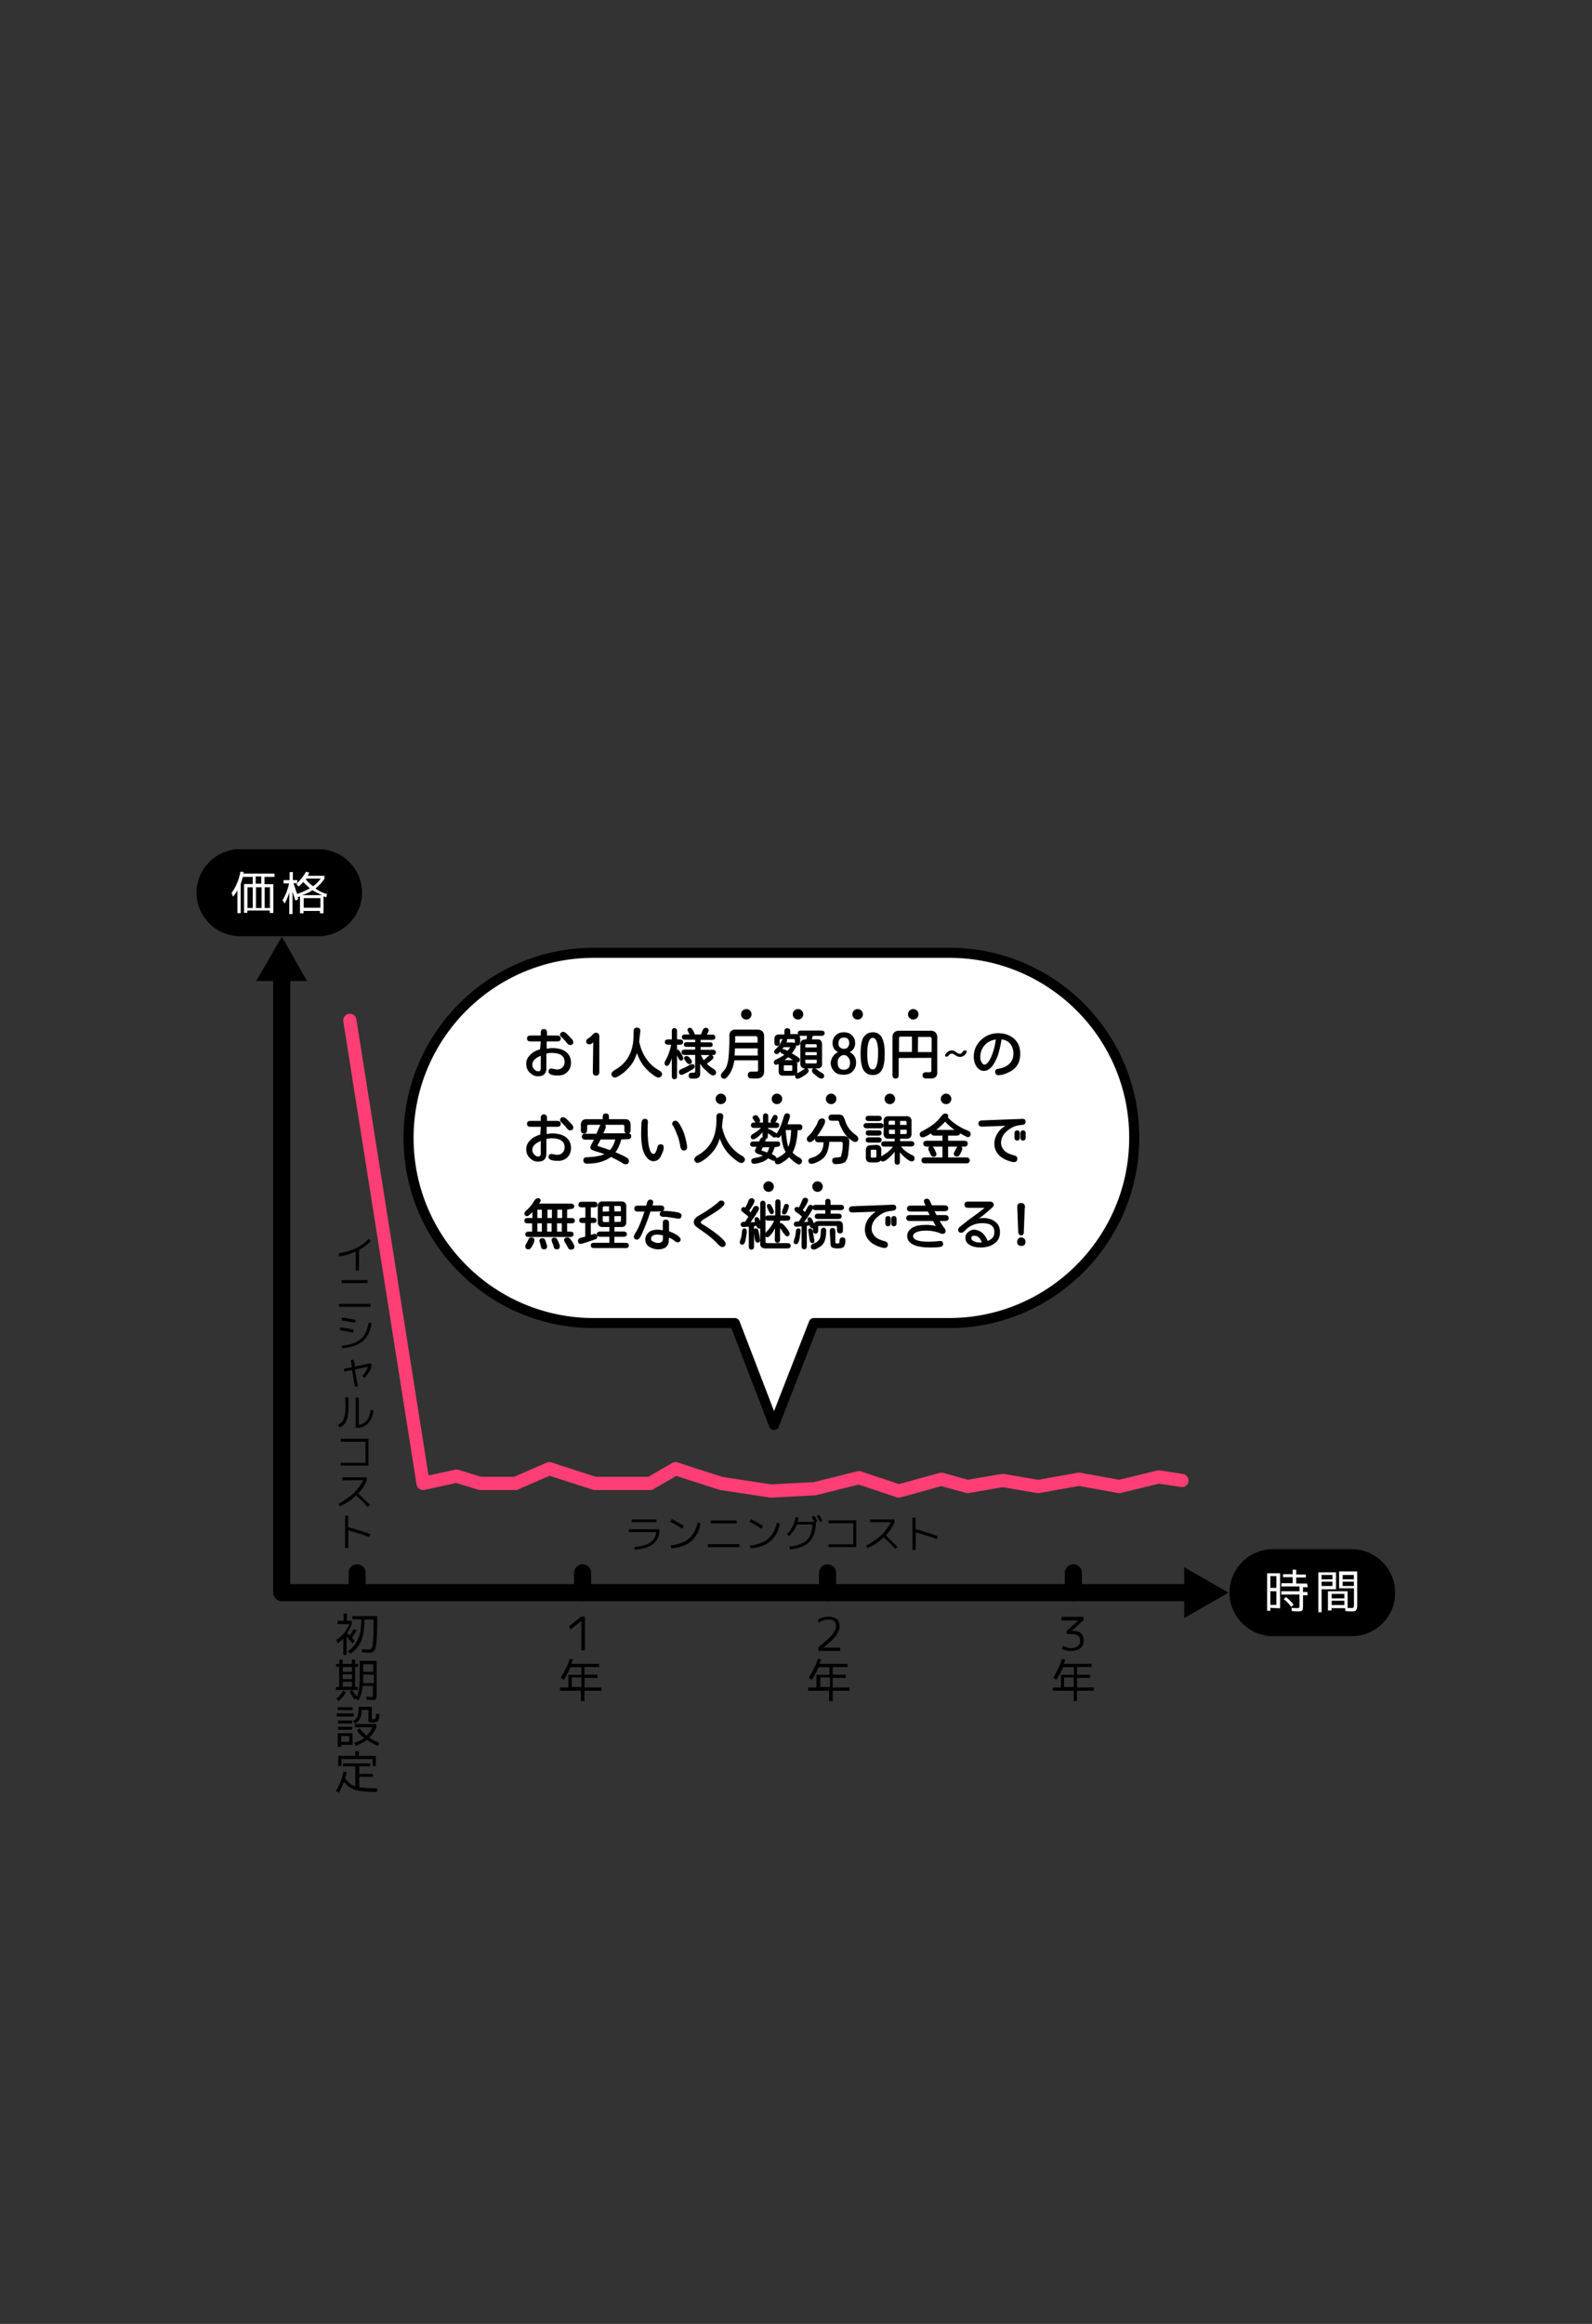<svg xmlns="http://www.w3.org/2000/svg" viewBox="0 0 1028 1500"><rect x="0" y="0" width="1028" height="1500" fill="#333333" stroke="none"/><path d="M872.8 1056.1H822c-15.4 0-28.1-12.7-28.1-28.1 0-15.4 12.7-28.1 28.1-28.1h50.8c15.4 0 28.1 12.7 28.1 28.1.1 15.5-12.5 28.1-28.1 28.1zM205.6 604.3H155c-15.4 0-28.1-12.7-28.1-28.1 0-15.4 12.7-28.1 28.1-28.1h50.7c15.4 0 28.1 12.7 28.1 28.1-.1 15.4-12.7 28.1-28.2 28.1z"/><path d="M225.9 658.6l47.3 298.9 21.6-4.7 15.3 4.7h22.7l21.9-9.5 29.4 9.5h35.7l16.4-9.5 29.4 9.5 32.2 4.9 28.3-1.5 28.6-7.1 25.7 8.6 27.5-7.6 16.9 4.7 22.7-3.9 22.9 3.9 26.4-4.7 26 4.7 25.5-6.2 14.9 2.3" fill="none" stroke="#ff3e75" stroke-width="8.542" stroke-linecap="round" stroke-linejoin="round" stroke-miterlimit="10"/><path d="M769.4 1028H181.9V628.5" fill="none" stroke="#000" stroke-width="11.025" stroke-linecap="round" stroke-linejoin="round"/><path d="M764.7 1011.6l28.5 16.4-28.5 16.4v-32.8zM198.2 633.2L182 604.6l-16.6 28.6h32.8zm20.6 175.7c3.6-.5 7-1.5 10.9-3.1 3.4-1.8 6.3-3.7 8.4-6.2l1.3 1.5c-2.1 2.1-4.5 4.1-7.6 5.8v13.2h-2.1v-12.3c-3.4 1.5-6.9 2.8-10.8 3.1l-.1-2zm.2 34.6v-1.9h20.3v1.9H219zm1.6-15.3v-1.9h16.7v1.9h-16.7zm-1 30.4l.3-1.9c2.9.5 5.8 1 8.4 1.5l-.3 1.9c-4.1-.7-6.9-1.2-8.4-1.5zm1 10c5.6-.5 9.5-1.9 12.1-4.1 2.8-2.1 4.4-5.8 5.4-10.8l1.9.3c-1 5.4-2.8 9.3-5.8 11.7-2.9 2.4-7.3 4.1-13.2 4.5l-.4-1.6zm0-16.3l.3-1.9 8.8 1.5-.3 1.9c-2.5-.4-5.2-.9-8.8-1.5zm5.9 25.6l1.9-.3.8 4.4 10.4-2.1.3 1.8c-.3 1.5-.8 2.8-1.8 4.3s-1.8 2.4-2.8 3.4l-1.5-1.3c1-.8 1.8-1.8 2.3-2.8.6-1 1.3-2.1 1.5-3.1l-8.4 1.8 1.9 10.8-1.9.3-1.9-10.8-4.9 1-.3-1.8 5.2-1-.8-4.6zm-3.6 24.1h2.1v4.9c0 3.1-.2 6-.6 7.8-.3 1.9-1 3.1-1.8 4.3-.8 1-2.1 1.9-3.4 2.4l-1-1.8c1.5-.6 2.3-1.5 2.9-2.1.6-.8 1-2.1 1.5-3.6.3-1.5.5-3.9.5-7l-.2-4.9zm8.8 17.7c2.1-.3 3.9-1.3 5.2-2.9 1.3-1.5 2.1-3.7 2.3-6.7l1.9.2c-.3 3.4-1.5 6.3-3.4 8.4-2.1 2.1-4.5 2.9-7.5 2.9h-.5v-19.5h1.9c.1 0 .1 17.6.1 17.6zm-11.7 9h17.9V946H220v-1.8h16v-13.6h-16v-1.9zm1.1 26.8v-1.9h15.8v1.9c-1.3 2.9-2.9 5.8-5.6 8.4 2.4 2.3 4.9 4.9 7.6 7.5l-1.5 1.3c-2.4-2.8-4.9-5.2-7.5-7.5-2.8 2.8-6.3 5.2-10.4 7l-1-1.5c3.7-2.1 7-4.3 9.9-6.9 2.8-2.8 4.7-5.6 6.2-8.4l-13.5.1zm3.7 22.8v7.5c4.7 1 9.6 2.8 14.3 4.4l-.6 1.9c-4.9-1.9-9.5-3.1-13.6-4.3v11.4h-2.1v-20.8l2-.1zm-1.6 67.8h3.9v2.1c-.8 2.1-1.9 4.3-2.9 6l1.5 1.5c1-1.3 2.1-2.8 2.8-4.3l1.8 1c-1 1.8-2.1 3.1-3.1 4.7 1 1 1.5 1.9 1.8 2.1l-1.5 1.5c-1.3-1.5-2.4-2.9-3.7-4.4v11.9h-2.1v-10.6c-1 1-2.3 2.1-3.7 3.1l-.8-2.3c3.9-2.4 6.7-6 8.4-10.1H218v-2.1h3.9v-4.7h2.1v4.7l-.8-.1zm12.2-.8c-.2 4.1-.5 7.5-1 10.2-.6 2.8-1.5 4.9-2.8 6.7-1.3 1.9-2.9 3.6-5.2 5.2l-1.8-1.5c2.1-1.5 3.7-3.1 4.9-4.7 1-1.8 2.1-3.7 2.8-6.3.6-2.4 1-5.8 1-9.7h-5.8v-2.1h16.1v2.8c0 3.1 0 6-.2 8.2 0 2.1-.2 4.1-.3 5.7-.2 1.5-.3 2.8-.6 3.7-.2 1-.5 1.5-1 2.1-.5.5-.8.8-1.3 1s-1 .2-1.8.2c-1.3 0-2.8-.2-4.7-.3v-2.1c1.9.3 3.1.3 4.3.3.8 0 1.5-.3 1.9-1 .5-.6.8-2.1 1-4.7s.3-6.5.3-11.5v-2.1l-5.8-.1zm-4.4 45.5h-14.1v-1.9h2.1v-13h-2v-1.9h2.1v-2.8h2.1v2.8h6v-2.8h2.1v2.8h1.9v1.9h-1.9v13h1.8l-.1 1.9zm-9.4.5l1.8 1c-1 2.1-2.8 3.9-4.7 5.7l-1.5-1.5c2.1-1.8 3.4-3.6 4.4-5.2zm-.3-12.2h6v-3.1h-6v3.1zm0 1.6v3.1h6v-3.1h-6zm0 4.9v3.1h6v-3.1h-6zm18.3 9.7c.6 0 1 0 1-.2.2-.2.2-.6.2-1.5v-5.4h-6.7c-.3 3.7-1 6.7-2.8 9.5l-1.5-1.3-1 .6c-1-1.8-2.1-3.1-3.1-4.9l1.5-1.3c1.3 1.5 2.1 2.8 3.1 4.3.8-1.5 1.3-3.1 1.5-4.9.3-1.9.5-4.4.5-7.3V1072h10.9v21.6c0 1.8-.2 2.8-.5 3.1-.3.5-1 .6-2.1.6-.6 0-1.9 0-3.9-.2v-2.1c1.6.3 2.6.3 2.9.3zm-5.1-14.5v5.6h6.9v-5.4l-6.9-.2zm0-1.7h6.5v-4.9h-6.5v4.9zm-17.1 28.9v-2.1h11v2.1h-11zm.7-4.2v-1.9h9.5v1.9h-9.5zm2.2 22.4v1.3h-2.2v-8.8h9.5v7.5h-7.3zm-2-13.8v-1.9h9.1v1.9h-9.1zm0 4.1v-1.9h9.1v1.9h-9.1zm2 7.8h5.2v-3.7h-5.2v3.7zm19.8-22.6v7.5c0 .3 0 .5.2.5h.6c1 0 1.5-.2 1.5-.5.2-.3.3-1.5.5-3.1l2.1.3c0 1-.2 1.8-.2 2.1 0 .3-.2 1-.3 1.5s-.3.8-.5 1-.5.3-.8.5c-.5.2-.8.2-1.3.3H240c-1 0-1.5-.2-1.8-.3-.3-.2-.3-.6-.3-1.3v-6.5h-4.4v.6c0 3.9-1.5 6.7-4.3 8.2l-1.3-1.5c1.3-.8 2.1-1.8 2.8-2.8.5-1 .8-2.8.8-4.7v-1.8h8.6zm-9.6 15.2l1.8-1.3c1 1.8 2.8 3.1 4.4 4.7 1.5-1.5 2.8-3.1 3.7-5.4h-11.2v-2.1H243v2.1c-1 2.8-2.8 4.9-4.5 6.7 2.1 1.5 4.1 2.4 6.3 3.4l-.8 1.9c-2.4-1-4.9-2.3-7-3.9-2.1 1.5-4.4 2.8-7.3 3.9l-1-1.9c2.8-1 4.9-2.1 6.7-3.1-2.4-1.5-3.9-3.3-4.9-5zm13.1 37.6l-.2 2.1h-1.9c-5.6 0-9.7-.5-12.7-1.5-2.8-1-4.9-2.8-6.7-4.9-1 2.4-2.1 4.9-3.1 6.9l-2.1-1c2.3-3.7 3.9-8 4.9-12.7l2.1.5c-.2 1-.5 2.3-1 3.7.8 1.5 1.8 2.4 2.8 3.4s2.3 1.5 3.7 2.1v-13h-7.9v-1.9H239v1.9h-7v4.9h8.8v1.9H232v6.7c2.3.5 5.7.6 9.7.6 0 .1 1.9.3 1.9.3zm-11.9-24.2v3.1h11v6.5h-2.1v-4.5h-20.1v4.5h-2.1v-6.5h11v-3.1h2.3zm143.7-65.1v-19l-7 5.6-1-2.1 8-6.3h2.3v21.8h-2.3zm-7.5 5.4l2.1.5c-.2.6-.5 1.5-1 2.8h17.9v2.1h-9.5v4.9h8.4v2.1h-8.4v6.2h10.9v2.1h-10.9v6.7h-2.3v-6.7h-13.5v-2.1h5.4v-8.2h8.4v-4.9h-7c-1.3 2.9-2.8 5.7-4.4 8.2l-1.9-1.5c2.4-3.7 4.5-7.8 5.8-12.2zm7.5 12.1h-6.2v6.2h6.2v-6.2zm152.7-37.1c2.1-1.5 4.5-2.1 7-2.1 2.1 0 3.9.5 5.2 1.5s1.9 2.8 1.9 4.5c0 1.8-.8 3.9-2.1 6-1.5 2.1-4.3 4.5-8.4 8h10.8v2.1h-14.1v-2.4c4.4-3.4 7.5-6.3 9.1-8.2 1.5-1.9 2.3-3.7 2.3-5.6 0-1.5-.5-2.4-1.3-3.1-.8-.8-2.1-1-3.6-1-2.1 0-4.1.6-6.2 2.1l-.6-1.8zm0 25l2.1.5c-.2.6-.5 1.5-1 2.8h18v2.1h-9.5v4.9h8.4v2.1h-8.4v6.2h10.9v2.1h-10.9v6.7h-2.3v-6.7h-13.6v-2.1h5.4v-8.2h8.4v-4.9h-7c-1.3 2.9-2.8 5.7-4.4 8.2l-1.9-1.5c2.3-3.7 4.6-7.8 5.8-12.2zm7.8 12.1h-6.2v6.2h6.2v-6.2zm150.2-39.1h13.6v2.1l-7.6 7h1c2.1 0 3.9.5 4.9 1.5s1.8 2.4 1.8 4.4c0 2.1-.6 4.1-2.1 5.2-1.5 1-3.4 1.9-6 1.9-2.1 0-4.3-.5-6-1.5l.8-1.9c1.8 1 3.4 1.5 5.2 1.5 1.9 0 3.1-.5 4.3-1.3 1-.8 1.5-2.1 1.5-3.7 0-1.5-.5-2.4-1.5-3.1s-2.4-1-4.5-1h-2.8v-1.9l7.5-6.9h-10.8v-2.1l.7-.2zm-.3 27l2.1.5c-.2.6-.5 1.5-1 2.8h18v2.1h-9.5v4.9h8.4v2.1h-8.4v6.2h10.9v2.1h-10.9v6.7h-2.1v-6.7h-13.6v-2.1h5.4v-8.2h8.4v-4.9h-7c-1.3 2.9-2.8 5.7-4.4 8.2l-1.9-1.5c2.1-3.7 4.3-7.8 5.6-12.2zm7.5 12.1h-6.2v6.2h6.2v-6.2zm-287.2-95.6h19.7v.5c0 7.6-5.4 11.9-15.8 12.7l-.3-1.8c8.8-.6 13.4-3.7 14.1-9.6h-17.7v-1.8zm1.8-4.6v-1.8h16v1.8h-16zm24.9-.2l1-1.8c2.8 1.5 5.4 2.8 7.8 4.4l-1 1.8c-2.5-1.5-5.2-3.1-7.8-4.4zm19.6 1c-1.8 9.9-8 15.3-19 16.1l-.3-1.9c4.9-.5 8.8-1.9 11.7-4.4 2.8-2.3 4.7-5.8 5.7-10.4l1.9.6zm4.7 15.3v-1.9h20.4v1.9h-20.4zm1.9-15.3v-1.9h16.7v1.9H459zm24.9-1l1-1.8c2.8 1.5 5.4 2.8 7.8 4.4l-1 1.8c-2.4-1.5-5-3.1-7.8-4.4zm19.7 1c-1.8 9.9-8 15.3-19 16.1l-.3-1.8c4.9-.5 8.8-1.9 11.7-4.4 2.8-2.4 4.7-5.8 5.7-10.4l1.9.5zm20.6-4.2l1.5-.8c.6 1 1.5 2.3 2.1 3.7l-1 .5c0 5.7-1.5 9.9-4.1 12.7-2.8 2.8-7 4.4-12.7 4.9l-.3-1.8c5.2-.5 8.8-1.9 11.2-4.1 2.3-2.1 3.6-5.7 3.7-10.2h-10.1c-1 2.8-2.8 5.4-4.9 7.5l-1.5-1.3c3.1-2.9 4.9-6.7 5.6-10.9l1.9.2c-.2 1-.3 1.9-.5 2.8h10.8c-.8-1.1-1.4-2.3-1.7-3.2zm3.2-.5l1.5-.8c.8 1.3 1.5 2.4 2.1 3.9l-1.5.8c-.4-1.3-1.3-2.6-2.1-3.9zm7.6 2.7h17.9v17.3H535v-1.8h16v-13.6h-16v-1.9zm26.8 1.3v-1.9h15.8v1.9c-1.3 2.9-2.9 5.8-5.6 8.4 2.4 2.3 4.9 4.9 7.6 7.5l-1.5 1.3c-2.4-2.8-4.9-5.2-7.5-7.5-2.8 2.8-6.3 5.2-10.4 7l-1-1.5c3.7-2.1 7-4.3 9.9-6.9 2.8-2.8 4.7-5.6 6.2-8.4h-13.5v.1zm29.4-3v7.5c4.7 1 9.6 2.8 14.3 4.4l-.6 1.9c-4.9-1.9-9.5-3.1-13.6-4.3v11.4h-2.1v-20.8l2-.1z"/><path d="M159.7 587.7v1.5h-2.1v-18.6h5.6V566h-6.3v-.2c-.5 1.8-1 3.1-1.5 4.9v18.7h-2.1v-14.7c-.8 1.5-1.8 2.9-2.8 4.1l-1-2.4c2.8-3.7 4.7-8.4 5.8-13.8l2.1.3c0 .2 0 .3-.2.5 0 .2 0 .3-.2.5h20.3v2.1h-6.5v4.7h5.7v18.6h-2.3v-1.6h-14.5zm3.5-1.6v-13.4h-3.4v13.4h3.4zm1.9-20.4v4.7h3.6v-4.7h-3.6zm3.8 20.4v-13.4h-3.6v13.4h3.6zm2 0h3.4v-13.4h-3.4v13.4zm12.4-18h3.7v-5.2h2.1v5.2h2.9v1.9c2.1-2.1 4.1-4.7 5.6-7.3l2.1.5c-.3.6-.6 1.5-1 2.1h10.8v1.9c-1.5 2.3-3.4 4.4-5.8 6.3 2.1 1.5 4.5 2.8 7.5 3.6l-.5 2.1c-.8-.3-1.3-.5-1.8-.6v10.9h-2.3V588H196v1.5h-2.3v-10.9c-.6.2-1 .3-1.5.5 0 .2.2.3.2.6.2.3.2.5.2.6l-1.8 1c-.2-.3-.8-2.3-1.9-5.8V590h-2.1v-13.8c-.8 2.4-1.8 4.9-2.9 7l-1.5-2.1c2.1-3.4 3.4-7 4.3-10.9h-3.6v-2.1h.2zm16.8 5.3c-1.5-1.3-2.9-2.8-4.3-4.1-1 1.3-2.1 2.1-2.9 2.9l-1.5-1.5c.3-.3.6-.5.8-.6h-2.7c1 3.1 1.9 5.6 2.4 6.9 3-1 5.9-2.3 8.2-3.6zm7.8 4.4c-2.1-1-4.3-2.1-6.2-3.1-2.1 1.3-4.3 2.3-6.7 3.1h12.9zm-1 8.1v-6.2h-10.8v6.2h10.8zm-4.7-13.9c2.1-1.5 3.6-3.1 4.9-4.9h-9.3s-.2.2-.3.5c1.1 1.6 2.8 3.1 4.7 4.4zm618.1 465.8v1.9h-2.1v-24.2h8.4v22.6l-6.3-.3zm0-12.9h3.9v-7.6h-3.9v7.6zm0 2.2v8.8h3.9v-8.8h-3.9zm24.2-2.6h-3.1v3.1h2.9v2.1h-2.9v6.7c0 1.9-.2 2.9-.6 3.1-.3.5-1.5.6-2.9.6-.6 0-1.9 0-3.7-.2l-.2-2.1c1.9.2 2.9.2 3.4.2.8 0 1.3-.2 1.5-.3.2-.2.2-.8.2-1.8v-6.7h-11.7v-2.1h11.7v-3.1h-11.7v-2.1h7.3v-3.9h-6.2v-1.9h6.2v-2.9h2.3v3.1h6.2v1.9H837v3.9h7l.5 2.4zm-15.6 7.8l1.5-1.5c1.9 1.5 3.4 3.1 4.9 4.9l-1.5 1.5c-1.7-2.2-3.3-4-4.9-4.9zm22.4 8.1v-25.5h11.4v10.9h-9.3v14.8h-2.1v-.2zm2.1-21h7v-2.8h-7v2.8zm0 1.5v2.8h7v-2.8h-7zm19.5 19.2c-.5 0-1.8 0-4.1-.2l-.2-1.9h-8.8v1.5h-2.3v-12.4h12.7v10.8h2.3c.8 0 1.5-.2 1.5-.3.2-.2.3-.6.3-1.5v-10.9h-9.6v-10.9h11.7v21.6c0 1.8-.2 2.8-.6 3.1-.3.9-1.2 1.1-2.9 1.1zm-13-8.4h8.2v-2.9h-8.2v2.9zm0 1.5v2.8h8.2v-2.8h-8.2zm14.3-13.8v-2.8H867v2.8h7.2zm0 1.5H867v2.8h7.3l-.1-2.8z" fill="#fff"/><path d="M376.2 1015.2v12.8m-145.6-12.8v12.8m303.8-12.8v12.8m158.7-12.8v12.8" fill="none" stroke="#000" stroke-width="11.025" stroke-linecap="round" stroke-linejoin="round" stroke-miterlimit="10"/><path d="M613.1 615H383.3c-66 0-119.5 53.7-119.5 119.5 0 66 53.7 119.5 119.5 119.5h91.2l25.3 65.8 25.7-65.8h87.4c65.8 0 119.5-53.8 119.5-119.5.2-66-53.4-119.5-119.3-119.5h0z" fill="#fff" stroke="#000" stroke-width="6.504" stroke-linecap="round" stroke-linejoin="round" stroke-miterlimit="10"/><path d="M349.6 671.8h-7.1c-1.3 0-1.8-.5-1.8-1.5s.6-1.5 1.8-1.5h7.1v-2.3c0-1.3.5-1.9 1.6-1.9s1.6.6 1.6 1.9v2.3h7.1c1.1 0 1.8.5 1.8 1.5s-.6 1.5-1.8 1.5h-7.3v5.6c1.5-.3 2.8-.5 4.1-.5 3.4 0 6.5.8 8.4 2.3 2.1 1.6 3.2 3.7 3.2 6.7 0 2.3-.8 4.4-2.3 5.8-1.6 1.5-3.4 2.1-5.7 2.1-3.7 0-5.7-.8-5.7-2.1 0-1 .5-1.6 1.3-1.6.5 0 1 .2 1.8.3.8.2 1.6.3 2.1.3 1.6 0 2.8-.5 3.7-1.5 1-1 1.5-2.1 1.5-3.7 0-4.1-2.9-6.3-8.9-6.3-1.1 0-2.3.2-3.7.5v9.9c0 3.1-1.6 4.7-4.9 4.7-2.1 0-3.7-.8-5.2-2.3-1.5-1.6-2.1-3.2-2.1-5.4s.8-3.7 2.4-5.4 3.7-2.8 6.5-3.6l.5-5.8h0zm0 9c-4.3 1.8-6.3 3.7-6.3 6.5 0 1.3.5 2.1 1.3 3.1s1.9 1.5 2.9 1.5c1.5 0 2.1-1 2.1-2.6v-8.5h0zm14.1-14.4c.6 0 1.3.5 2.1 1.3l2.1 2.1c1.3 1.3 1.9 2.1 1.9 2.8 0 1-.5 1.5-1.6 1.5-.6 0-1.1-.3-1.8-1.1-.6-.8-1.1-1.5-1.8-2.1-.6-.6-1.1-1.3-1.8-1.8-.5-.5-.8-1-.8-1.3.2-.9.8-1.4 1.7-1.4h0zm19.8 5.2c-1.1 1.5-2.1 2.1-2.8 2.1-1.1 0-1.8-.5-1.8-1.6 0-.6.5-1.1 1.3-1.6 1-.6 2.1-1.6 3.2-2.9.3-.3.8-.6 1.3-.6 1.3 0 1.9.6 1.9 2.1v22.7c0 1.5-.6 2.1-1.8 2.1-1.1 0-1.6-.6-1.6-2.1l.3-20.2zm28.8.8c1 4.3 2.4 8 4.7 11.2 2.1 3.2 5 5.8 8.3 7.6 1.1.6 1.8 1.3 1.8 2.1 0 .5-.2 1-.6 1.3-.5.3-.8.6-1.1.6-.8 0-2.1-.6-3.9-2.1-4.9-3.6-8.3-8.3-10.2-14.7-1 3.4-2.3 6.5-4.4 9.1s-4.5 4.9-7.3 6.5c-1.3.8-2.1 1.1-2.6 1.1s-.8-.2-1.3-.6c-.3-.3-.5-.8-.5-1.3 0-.6.6-1.3 1.8-2.1 8.3-4.5 12.5-12.2 12.5-22.9v-2.4c0-1.5.6-2.1 1.8-2.1 1.1 0 1.8.5 1.8 1.6-.5 3.6-.6 5.6-.8 7.1h0zm21.9 7.7c-1.3 5-2.4 7.5-3.6 7.5-.6 0-1.1-.5-1.1-1.5 0-.3.2-.6.5-1.3 1.9-3.2 3.2-7 3.9-10.9h-2.6c-1.1 0-1.6-.5-1.6-1.3s.5-1.3 1.6-1.3h2.9v-5.8c0-1 .5-1.5 1.3-1.5s1.3.5 1.3 1.5v5.8h2.3c1.1 0 1.6.5 1.6 1.3 0 1-.5 1.3-1.6 1.3h-2.3v4.5c.2-.3.5-.5.8-.5s1 .8 1.9 2.3c1 1.6 1.3 2.4 1.3 2.9 0 .6-.3 1.1-1.1 1.1-.5 0-1.3-1.1-2.1-3.2l-.8-1.6v15.3c0 1-.5 1.5-1.3 1.5s-1.3-.5-1.3-1.5v-14.6h0zm12.9 7.2c.8 0 1.1.3 1.1 1.1 0 .5-.6 1.3-1.9 1.9-3.6 2.1-5.7 3.1-6.2 3.1-.8 0-1.3-.5-1.3-1.5 0-.5.2-.8.6-1.1l4.1-1.9 1.9-1.1c.9-.5 1.5-.5 1.7-.5h0zm4.6-2.7v8c.2 2.3-1 3.2-3.2 3.2h-1.8c-1.1 0-1.6-.5-1.6-1.5s.5-1.5 1.6-1.5h1.3c.8 0 1.3-.5 1.3-1.3v-11H442c-1 0-1.5-.5-1.5-1.3s.5-1.3 1.5-1.3h7.3v-2.6h-6c-.8 0-1.3-.3-1.3-1.1s.5-1.1 1.3-1.1h6v-2.4h-7.1c-1 0-1.5-.5-1.5-1.3s.5-1.3 1.5-1.3h3.6c-.3-.8-.6-1.5-1-2.1-.3-.6-.5-1-.5-1.1 0-.8.5-1.1 1.3-1.1s1.8 1.5 2.8 4.3h4.5l1.3-3.2c.3-.6.8-1.1 1.5-1.1 1 0 1.5.5 1.5 1.3 0 .5-.5 1.6-1.6 3.1h4.4c1 0 1.5.5 1.5 1.3s-.5 1.3-1.5 1.3h-8v2.4h6.5c.8 0 1.3.3 1.3 1.1s-.5 1.1-1.3 1.1H452v2.6h8.4c1 0 1.5.5 1.5 1.3s-.5 1.3-1.5 1.3H452c.6 1.8 1.6 3.1 2.4 4.4l.3-.3 2.8-2.6c.5-.5 1-.8 1.3-.8 1 0 1.5.5 1.5 1.3 0 .6-1.6 1.9-4.5 3.9 1.3 1.5 2.8 2.6 4.9 3.9.8.5 1.3 1.1 1.3 1.8 0 1-.5 1.5-1.6 1.5-1 0-2.3-1.1-4.3-3.1-2.2-1.8-3.7-3.9-4.4-6h0zm-8.2-2.6c.3 0 1 .5 1.8 1.3.8 1 1.1 1.6 1.1 1.9 0 .8-.5 1.3-1.3 1.3-.5 0-1.1-.5-1.9-1.6-.8-1-1.1-1.6-1.1-1.9.1-.7.5-1 1.4-1zm30.3 2.6c-.6 3.4-1.6 6.2-2.9 8.2-1.3 1.9-2.4 3.1-3.2 3.1-1.1 0-1.8-.6-1.8-1.8 0-.5.6-1.5 1.9-2.8 1.3-1.5 2.1-3.4 2.6-5.8.5-2.3.8-6.5 1-12.5v-3.9c-.2-2.8 1.1-4.3 3.7-4.1h14.1c1.3 0 2.1.3 2.8 1 .6.6 1.1 1.8 1 2.8v22.7c0 1.5-.3 2.3-1.1 3.1-.8.8-1.9 1.1-3.1 1.1h-3.6c-1.3 0-1.9-.6-1.9-1.8s.6-1.8 1.9-1.8h3.1c1.1 0 1.8-.5 1.6-1.6V684h-16l-.1.6c.1 0 0 0 0 0zm.4-8.3l-.3 5.4h15.8v-5.4h-15.5zm0-2.9h15.4v-3.1c0-1.3-.6-1.9-1.9-1.9h-12.1c-.6 0-1.1.2-1.5.6.3.2.3 1.6.1 4.4h0zm34.4 5.3c1.5-1.6 2.1-2.6 2.1-2.9 0-.2-.2-.3-.3-.3h-4.5c-2.1 2.9-3.4 4.5-4.3 4.5-.8 0-1.3-.5-1.3-1.3 0-.3.3-.8 1.1-1.5 1.6-1.5 2.8-3.1 3.6-5 .5-1.3 1.1-1.8 1.6-1.8.8 0 1.3.3 1.3 1.1 0 .3-.3.8-.8 1.8h4.4c1.6 0 2.3.5 2.3 1.5s-1.1 2.6-3.1 5.2c3.6 2.1 5.4 3.2 5.4 3.9 0 1-.5 1.5-1.3 1.5-.3 0-.8-.2-1.5-.6-.8-.6-2.3-1.8-4.4-2.9-1.5 1.3-2.9 2.4-4.5 3.4-1.8 1.1-2.8 1.6-3.2 1.6-.8 0-1.1-.5-1.1-1.3 0-.6.5-1.1 1.5-1.5 2.1-1 4.1-2.1 5.7-3.4l-2.1-1c-.5-.2-.8-.5-.8-1 0-.8.5-1.1 1.3-1.1.1-.2 1.2.4 2.9 1.1h0zm-1.7-10.8v-2.3c0-1 .5-1.5 1.5-1.5s1.5.5 1.5 1.5v2.3h3.6c2.1-.2 2.8.8 2.8 2.8v2.3c0 1-.5 1.5-1.3 1.5s-1.3-.5-1.3-1.5v-1.6c0-.6-.3-1-1.1-1.1h-8.4c-.6 0-1.1.3-1.1 1.1v1.8c0 1-.5 1.5-1.3 1.5s-1.3-.5-1.3-1.5v-2.3c-.2-1.9.8-2.8 2.8-2.8h3.9l-.3-.2h0zm7.5 19.6v3.6c.2 1.9-.8 2.8-2.6 2.8h-6c-1.9.2-2.8-.8-2.6-2.8v-3.6c-.2-1.9.8-2.8 2.6-2.8h6c1.8 0 2.8 1.1 2.6 2.8zm-7.8 4.1h4.3c.8 0 1.1-.3 1.1-1.1V688c0-.6-.3-.8-.8-.8h-4.7c-.6 0-.8.3-.8.8v2.6c-.2.6.3 1 .9 1h0zm13.7-1.7c1 0 1.5.5 1.5 1.3 0 .6-1 1.6-2.8 2.8-1.8 1.1-3.2 1.9-3.9 1.9-1 0-1.3-.5-1.3-1.6 0-.5.5-1 1.3-1.3 1.6-.6 2.9-1.6 4.4-2.6.3-.3.6-.5.8-.5h0zm.8-18.6l.5-3.1h-4.5c-1.1 0-1.6-.5-1.6-1.3s.5-1.3 1.6-1.3h13.4c1.1 0 1.6.5 1.6 1.3s-.5 1.3-1.6 1.3h-6l-.8 3.1h3.9c1.9-.2 2.8.8 2.8 2.8v12.3c.2 2.1-.8 2.9-2.8 2.8h-7.8c-1.9 0-2.6-1-2.6-2.8v-12.3c0-1.9 1-2.6 2.6-2.8h1.3zm-1.5 5.2h8.2v-1.8c0-.6-.3-1.1-1.1-1.1h-6c-.8 0-1.1.3-1.1 1.1v1.8h0zm0 5h8.2v-2.8h-8.2v2.8zm0 2.1v2.1c0 .6.5 1.1 1.1 1.1h6c.6 0 1.1-.3 1.1-1.1v-2.1h-8.2 0zm6.3 6.3c.3 0 .6.2 1.1.5 1.3 1.1 2.3 1.9 3.2 2.3 1.1.5 1.6 1.1 1.6 1.6 0 1-.5 1.5-1.5 1.5-.5 0-1.8-.6-3.2-1.9-1.8-1.3-2.4-2.1-2.4-2.8-.1-.8.4-1.2 1.2-1.2h0zm16.2-10.8c-2.6-1.1-4.1-2.9-4.1-5.8 0-1.9.6-3.4 1.9-4.7s2.9-1.9 5-1.9 3.7.6 5 1.9 1.9 2.8 1.9 4.7c0 2.8-1.5 4.9-4.1 5.8 3.1 1.3 4.7 3.4 4.7 6.7 0 2.1-.6 3.9-2.1 5.4-1.3 1.5-3.1 2.1-5.7 2.1-2.4 0-4.4-.6-5.7-2.1s-2.1-3.1-2.1-5.4c.5-3.1 2.1-5.4 5.3-6.7h0zm2.8 1.5c-1.3 0-2.1.5-3.1 1.5s-1.3 2.1-1.3 3.9c0 3.2 1.5 4.9 4.4 4.9s4.4-1.8 4.4-5c0-1.6-.5-2.8-1.3-3.7-.9-1.2-1.9-1.6-3.1-1.6h0zm0-11.3c-2.4 0-3.9 1.5-3.9 4.1 0 1.3.3 2.3 1.1 2.9.8.8 1.8 1.1 2.8 1.1 1.1 0 2.1-.3 2.8-1.1.6-.8 1.1-1.8 1.1-2.9 0-2.6-1.3-4.1-3.9-4.1h0zm18.8-2.6c2.6 0 4.5 1.3 5.6 3.6s1.6 5.7 1.6 9.9c0 4.7-.6 8.2-1.8 10.2-1.2 2.1-2.9 3.1-5.6 3.1-2.4 0-4.4-1.1-5.6-3.1-1.1-1.9-1.8-5.6-1.8-10.1s.5-7.8 1.6-10.2c1.5-2.2 3.2-3.4 6-3.4zm-.2 2.8c-2.4 0-3.9 3.4-3.9 10.6 0 7.1 1.3 10.6 3.9 10.6 2.6 0 3.9-3.6 3.9-10.8.2-6.8-1.3-10.4-3.9-10.4h0zm16.4 13v11.4c0 1.3-.5 1.9-1.6 1.9-1 0-1.6-.6-1.6-1.9v-24.4c0-1.3.3-2.1 1-2.8.6-.6 1.6-1 2.6-1H601c1.3 0 2.1.3 2.8 1 .6.6 1 1.6 1 2.6v22.5c.2 2.6-1.1 4.1-3.9 3.9H598c-1.3 0-1.9-.5-1.9-1.6s.6-1.6 1.9-1.6h2.3c1 0 1.5-.5 1.5-1.5v-8.6l-21.9.1h0zm9.4-3v-10.8h-7.6c-1.1 0-1.6.5-1.6 1.6v9.1h9.2v.1h0zm3 0h9.7v-9c0-1.1-.6-1.6-1.6-1.6h-8l-.1 10.6h0zm30.9-1.1c.5 0 .6.2.6.6 0 .2-.3.6-.8 1.3-.8 1-1.9 1.5-3.1 1.5-.5 0-1-.2-1.6-.3l-2.1-1.3c-.5-.3-1.1-.5-1.6-.5-.6 0-1.3.2-1.8.6-.2.2-.5.5-1 1.1-.2.2-.3.3-.5.3-.5 0-.6-.2-.6-.6 0-.2.2-.5.5-.8 1-1.3 2.1-1.9 3.4-1.9.6 0 1.3.2 1.9.6l1.6 1.1c.5.3 1 .5 1.5.5.8 0 1.6-.3 2.1-1.1l.6-.8c.5-.1.7-.3.9-.3h0zm23.2-7.9c-.8 5-1.8 8.9-2.8 11.7-1.3 2.8-2.4 5-3.9 6.5s-2.8 2.1-4.4 2.1c-1.8 0-2.9-.8-4.3-2.4-1.1-1.8-1.8-3.7-1.8-6.3 0-4.1 1.5-7.5 4.4-10.4 2.9-2.8 6.5-4.4 11-4.4 4.3 0 7.5 1.3 10.1 3.6s3.7 5.6 3.7 9.3c0 5.4-2.3 9.3-7.1 11.5-2.6 1.3-4.7 1.9-6.5 1.9-1.1 0-1.8-.6-1.8-1.8 0-1 .6-1.5 2.1-1.6 2.9-.5 5.4-1.6 7.1-3.4 1.9-1.9 2.6-4.1 2.6-7 0-2.4-.8-4.7-2.3-6.5-1.6-1.8-3.6-2.6-6.2-2.9l.1.1h0zm-2.9 0c-3.4.3-6.2 1.8-8 3.9-1.9 2.1-2.9 4.9-2.9 7.8 0 1.6.3 2.9 1 3.9.6 1 1.3 1.5 2.1 1.5 1.5 0 2.9-1.6 4.5-4.7 1.5-3.4 2.7-7.4 3.3-12.4h0zm-293.9 56.4h-7.1c-1.3 0-1.8-.5-1.8-1.5s.6-1.5 1.8-1.5h7.1v-2.3c0-1.3.5-1.9 1.6-1.9s1.6.6 1.6 1.9v2.3h7.1c1.1 0 1.8.5 1.8 1.5s-.6 1.5-1.8 1.5h-7.3v5.6c1.5-.3 2.8-.5 4.1-.5 3.4 0 6.5.8 8.4 2.3 2.1 1.6 3.2 3.7 3.2 6.7 0 2.3-.8 4.4-2.3 5.8-1.6 1.5-3.4 2.1-5.7 2.1-3.7 0-5.7-.8-5.7-2.1 0-1 .5-1.6 1.3-1.6.5 0 1 .2 1.8.3.8.2 1.6.3 2.1.3 1.6 0 2.8-.5 3.7-1.5 1-1 1.5-2.1 1.5-3.7 0-4.1-2.9-6.3-8.9-6.3-1.1 0-2.3.2-3.7.5v9.9c0 3.1-1.6 4.7-4.9 4.7-2.1 0-3.7-.8-5.2-2.3-1.5-1.6-2.1-3.2-2.1-5.4 0-2.1.8-3.7 2.4-5.4s3.7-2.8 6.5-3.6c.3 0 .5-5.8.5-5.8zm0 8.9c-4.3 1.8-6.3 3.7-6.3 6.5 0 1.3.5 2.1 1.3 3.1s1.9 1.5 2.9 1.5c1.5 0 2.1-1 2.1-2.6v-8.5h0zm14.1-14.3c.6 0 1.3.5 2.1 1.3l2.1 2.1c1.3 1.3 1.9 2.1 1.9 2.8 0 1-.5 1.5-1.6 1.5-.6 0-1.1-.3-1.8-1.1-.6-.8-1.1-1.5-1.8-2.1-.6-.6-1.1-1.3-1.8-1.8-.5-.5-.8-1-.8-1.3.2-.9.8-1.4 1.7-1.4h0zm37.2 13.6c-1 3.7-2.3 6.5-4.1 8.8 2.3 1 4.9 2.1 7.6 3.6.8.5 1.3 1 1.3 1.8 0 1.3-.6 1.8-1.8 1.8-.5 0-1.3-.3-2.3-1.1-1.5-.8-3.7-2.1-7.1-3.7-3.9 2.9-8.9 4.4-15.3 4.4-1.5 0-2.1-.6-2.1-1.8 0-.6.2-1 .6-1.3.3-.2 1.5-.3 3.1-.3 4.5-.3 8.2-1.1 10.6-2.4-1.8-.6-3.6-1.3-5.7-1.9-2.1-.6-3.2-1.1-3.6-1.3-.3-.3-.5-.6-.5-1.1 0-.3.5-1.5 1.6-3.4l.5-1 .5-1h-6.3c-1.1 0-1.8-.5-1.8-1.5s.6-1.5 1.8-1.5h7.6v-.2l2.1-4.9c.3-.8.8-1.3 1.6-1.3 1.1 0 1.6.5 1.6 1.6 0 .3-.6 1.9-1.8 4.5h16.4c1.1 0 1.8.5 1.8 1.5s-.6 1.5-1.8 1.5l-4.5.2h0zm-11.3-12.3v-2.1c0-1.1.5-1.6 1.6-1.6s1.6.5 1.6 1.6v2.1h10.4c2.4-.2 3.7 1 3.6 3.6v3.1c0 1.1-.5 1.8-1.6 1.8s-1.6-.6-1.6-1.8v-2.4c0-1-.5-1.5-1.5-1.5h-21.9c-1 0-1.5.5-1.5 1.5v2.4c0 1.1-.5 1.8-1.6 1.8s-1.6-.6-1.6-1.8v-3.1c-.2-2.4 1-3.7 3.6-3.6h10.5zm8.2 12.3h-10.2l-1.9 3.6c-.2.3-.3.6-.3.8 0 .3.5.6 1.6 1 1.1.3 3.4 1.1 7 2.3 1.7-1.8 3-4.2 3.8-7.7h0zm28.8 3.9c1.1 0 1.6.5 1.6 1.6 0 1.5-.6 3.1-1.8 5.4-1.1 2.3-2.6 3.1-4.5 3.1-2.1 0-3.9-1.6-5.4-4.5s-2.1-7.5-2.1-13.5l.2-5.4c0-2.1.6-3.1 1.8-3.1 1.2 0 1.6.6 1.6 1.8l-.2 2.1v2.3c0 5.6.3 9.6 1.1 12.3.6 2.8 1.8 4.1 3.1 4.1s2.1-1.5 2.9-4.4c0-1.2.7-1.8 1.7-1.8h0zm9.6-15.2c.8 0 1.9 1.1 3.1 3.4 1.3 2.3 2.3 4.9 2.9 7.5s1.1 4.5 1.1 5.6c0 1.3-.6 1.9-1.8 1.9-1 0-1.5-.8-1.8-2.1-.2-1.9-.8-4.3-1.6-6.7-.9-2.4-1.8-4.5-2.4-5.7-.8-1.3-1.3-2.1-1.3-2.3.2-1.1.8-1.6 1.8-1.6h0zm29.6 3.7c1 4.3 2.4 8 4.7 11.2s5 5.8 8.3 7.6c1.1.6 1.8 1.3 1.8 2.1 0 .5-.2 1-.6 1.3-.3.3-.8.6-1.1.6-.8 0-2.1-.6-3.9-2.1-4.9-3.6-8.3-8.3-10.2-14.7-1 3.4-2.3 6.5-4.4 9.1s-4.5 4.9-7.3 6.5c-1.3.8-2.1 1.1-2.6 1.1s-.8-.2-1.3-.6c-.3-.3-.5-.8-.5-1.3 0-.6.6-1.3 1.8-2.1 8.3-4.5 12.5-12.2 12.5-22.9V721c0-1.5.6-2.1 1.8-2.1 1.1 0 1.8.5 1.8 1.6-.5 3.3-.6 5.4-.8 7h0zm34.1 12.6c-.5 1.8-1.1 3.2-2.1 5 2.1 1 3.2 1.8 3.2 2.3 0 1-.5 1.5-1.3 1.5-.3 0-.8-.2-1.6-.6-.8-.5-1.5-.8-2.1-1.1-1.3 1.1-2.8 2.1-4.5 2.6-1.8.6-3.2 1-4.5 1-1 0-1.5-.5-1.5-1.5 0-.8.6-1.3 2.1-1.5 2.4-.3 4.5-1 6-1.9-1.3-.5-2.3-1-3.6-1.3-1.3-.3-2.1-1-2.1-1.9 0-.3.2-.6.5-1.3s.6-1.1.8-1.6h-2.9c-1 0-1.5-.5-1.5-1.3s.5-1.3 1.5-1.3h4.1l.2-.3c.6-1.8 1.3-2.4 1.9-2.4 1 0 1.5.3 1.5 1.1 0 .3-.2 1-.5 1.6h8.6c1 0 1.3.5 1.3 1.3s-.5 1.3-1.3 1.3l-2.2.3h0zm4.9-8.7c-1.1 1.9-1.8 2.6-2.3 2.6-.6 0-1.1-.3-1.3-1.1-.2.6-.6 1-1.1 1-.3 0-.8-.3-1.6-1l-2.8-2.1-.3-.3v2.9c0 1-.5 1.5-1.3 1.5s-1.3-.5-1.3-1.5v-3.6c-2.9 3.4-5.2 5.2-6.5 5.2-.8 0-1.1-.5-1.1-1.3 0-.5.5-1.1 1.5-1.6 2.1-1.3 4.1-2.6 5.6-4.5h-5.7c-.8 0-1.3-.5-1.3-1.3s.5-1.3 1.3-1.3h6.5v-4.5c0-1 .5-1.5 1.3-1.5s1.3.5 1.3 1.5v4.5h5.8c.8 0 1.3.5 1.3 1.3s-.5 1.3-1.3 1.3h-5.8v2.3c.2-.5.5-.6 1-.6.2 0 1 .3 2.1 1.1l1 .6c1.1.6 1.6 1.1 1.8 1.5 0-.3.3-.8.8-1.5 1.8-2.8 2.9-6.2 4.1-10.2.3-1.1.8-1.8 1.6-1.8 1.1 0 1.6.5 1.6 1.5 0 .5-.6 2.3-1.8 5.6h8.3c1 0 1.5.5 1.5 1.5s-.5 1.5-1.5 1.5h-1.5c-.3 6.7-1.5 11.5-3.4 14.9 1.3 1.5 2.8 2.6 4.7 3.6 1 .5 1.5 1.1 1.5 1.8 0 .5-.2.8-.5 1.3-.3.3-.6.5-1 .5-.6 0-1.8-.6-3.2-1.8-1.5-1.3-2.4-2.1-3.2-3.1-1.1 1.1-2.3 2.3-3.9 3.2-1.6 1.1-2.6 1.6-3.4 1.6-1 0-1.6-.5-1.6-1.6 0-.6.3-1.1 1.1-1.6 2.6-1.3 4.7-2.6 6-4.3-1.7-2.7-2.7-6.8-3-12.2h0zM488 720.2c.5 0 1.1.5 1.6 1.3s.8 1.5.8 1.8c0 .8-.5 1.3-1.5 1.3-.5 0-1-.5-1.6-1.5l-.5-.8c-.3-.5-.5-.8-.5-1.1.4-.6.9-1 1.7-1zm9.3 19.9h-4.9l-1 1.9c-.2.2-.2.5-.2.6 0 .2.3.3.8.5l3.6 1.3c.7-1.3 1.4-2.8 1.7-4.3h0zm3.1-20.1c.8 0 1.3.5 1.3 1.3 0 .5-.3 1.1-.8 2.1-.4 1-1.1 1.3-1.6 1.3-1 0-1.3-.3-1.3-1.1 0-.2.2-.6.6-1.3l.5-1c.4-.7.8-1.3 1.3-1.3zm6.5 9c.5 6.2 1.1 10.1 2.1 12.2 1.5-2.6 2.1-6.9 2.3-12.2h-4.4zm23.9-6.7c1.1 0 1.6.5 1.6 1.5 0 1.3-1.3 3.6-3.7 7.3s-4.4 5.7-5.7 5.7c-1 0-1.6-.6-1.6-1.8 0-.5.5-1.1 1.6-2.1 1-1 2.1-2.3 3.2-4.3 1.3-1.9 2.1-3.4 2.4-4.7.6-1.1 1.4-1.6 2.2-1.6h0zm4.4 14.3c-.3 3.7-1.1 6.5-2.1 8.4-1.1 1.9-2.6 3.2-4.7 4.3-2.1 1-3.4 1.5-4.4 1.5s-1.6-.5-1.6-1.6c0-.8.6-1.3 2.1-1.6 2.3-.6 4.3-1.9 5.6-3.4s2.1-4.1 2.1-7.3h-3.6c-1.3 0-1.9-.5-1.9-1.6s.6-1.6 1.9-1.6h16c2.3 0 3.4 1 3.4 2.9 0 2-.2 4.4-.6 7.6-.3 3.2-1.3 5.2-2.4 5.8-1.3.6-2.9 1-5.4 1-1.1 0-1.8-.6-1.8-1.8s.6-1.6 1.9-1.6c2.1-.2 3.2-.3 3.6-.8.3-.5.6-1.9 1-4.1.3-2.2.3-3.7.3-4.5 0-1.1-.5-1.6-1.5-1.6h-7.9 0zm5.9-13.6h-3.9c-1.3 0-1.8-.5-1.8-1.6s.6-1.6 1.8-1.6h4.3c1 0 1.8.2 2.3.6.5.5 1 1.5 1.5 2.9 1.1 3.9 3.4 7 6.9 9.5 1.1.8 1.6 1.5 1.6 2.1 0 1.1-.5 1.8-1.6 1.8-.8 0-2.1-.8-3.9-2.4-1.8-1.6-3.1-3.4-4.1-5.4s-1.8-3.2-1.9-4.4c-.2-1-.6-1.5-1.2-1.5h0zm18.5 4.9c-1 0-1.6-.5-1.6-1.3s.5-1.3 1.6-1.3h8.9c1 0 1.6.5 1.6 1.3s-.5 1.3-1.6 1.3h-8.9zm1.3-4.7c-1.1 0-1.6-.5-1.6-1.3s.5-1.3 1.6-1.3h6.5c1.1 0 1.6.5 1.6 1.3s-.5 1.3-1.6 1.3h-6.5zm0 9.4c-1 0-1.5-.5-1.5-1.3s.5-1.3 1.5-1.3h6.5c1 0 1.5.5 1.5 1.3s-.5 1.3-1.5 1.3h-6.5zm0 4.5c-1 0-1.5-.5-1.5-1.3s.5-1.3 1.5-1.3h6.5c1 0 1.5.5 1.5 1.3s-.5 1.3-1.5 1.3h-6.5zm5 2.3c1.9 0 2.8 1 2.8 2.8v4.9c0 1.9-1 2.8-2.8 2.8h-3.6c-1.9 0-2.8-1-2.8-2.6v-4.9c0-1.9 1-2.8 2.8-2.8l3.6-.2h0zm.4 7.2v-3.9c0-.6-.3-1-1-1h-2.4c-.6 0-1 .3-1 1v3.9c0 .6.3 1 1 1h2.4c.6-.1 1-.4 1-1zm14.8-6.9c1.8 2.6 4.4 4.7 7.8 6.3.8.3 1.3.8 1.3 1.6 0 1-.5 1.6-1.5 1.6-.8 0-2.1-.6-3.7-2.1-1.8-1.5-3.1-2.8-4.3-4.5v7.3c0 1-.5 1.5-1.3 1.5s-1.3-.5-1.3-1.5v-7.8c-1.1 1.8-2.4 3.2-4.3 4.9-1.8 1.6-2.9 2.3-3.6 2.3-1 0-1.5-.5-1.5-1.5 0-.5.6-1.1 1.9-1.9 3.1-1.9 5.4-3.9 6.7-6.2H571c-1.1 0-1.6-.5-1.6-1.3s.5-1.3 1.6-1.3h7.1v-2.5h-3.9c-2.3.2-3.4-1-3.2-3.2v-7.3c-.2-2.3 1-3.4 3.2-3.2H585c2.3-.2 3.4 1 3.2 3.2v7.3c.2 2.3-1 3.4-3.2 3.2h-4.2v2.4h7.6c1.1 0 1.6.5 1.6 1.3s-.5 1.3-1.6 1.3h-7.3v.1h0zm-2.8-16.7h-3.6c-.8 0-1.3.3-1.3 1.3v2.1h4.9V723h0zm0 9.4v-3.6h-4.7v2.3c0 .8.3 1.3 1.3 1.3h3.4zm7.5-5.9v-2.1c0-.8-.3-1.3-1.3-1.3h-3.7v3.4h5zm-4.9 5.9h3.7c.8 0 1.3-.3 1.3-1.3v-2.3h-5v3.6h0zm38.7-1.6v.3c0 1-.6 1.5-1.8 1.5h-6v4.1h10.9c1.1 0 1.8.5 1.8 1.5s-.6 1.5-1.8 1.5h-10.9v7.8H624c1.1 0 1.8.5 1.8 1.5s-.6 1.5-1.8 1.5h-26.8c-1.1 0-1.8-.5-1.8-1.5s.6-1.5 1.8-1.5H609v-7.8h-10.6c-1.1 0-1.8-.5-1.8-1.5s.6-1.5 1.8-1.5H609v-4.1h-5.6c-1.1 0-1.8-.5-1.8-1.5v-.3c-2.8 1.9-4.9 2.9-5.8 2.9s-1.5-.5-1.5-1.6c0-.5.2-.8.5-1.1.3-.2 1.1-.6 2.3-1.3 4.5-2.3 8.2-5.2 10.9-8.8 1-1.3 1.6-1.8 2.3-1.8 1.1 0 1.6.5 1.6 1.3 0 .3-.2.6-.3 1 1.5 1.6 2.9 2.9 4.9 4.3 3.1 2.1 5.8 3.6 8 4.3 1.3.5 1.9 1.1 1.9 1.8 0 1.1-.5 1.8-1.6 1.8-.7-.4-2.6-1.2-5.2-2.8h0zm-18.2 9.5c.6 0 1.3.6 1.9 2.1.6 1.5 1 2.1 1 2.4 0 1-.5 1.5-1.5 1.5-.6 0-1.3-.5-1.6-1.5l-1.3-2.8v-.5c0-1 .5-1.2 1.5-1.2h0zm16.2-10.6c-2.6-1.8-5.2-3.9-7.3-6.3-2.1 2.3-4.4 4.5-7 6.3h14.3zm1.8 10.4c1 0 1.6.5 1.6 1.3 0 .3-.3 1.3-1 2.6-.6 1.6-1.3 2.1-2.1 2.1-1 0-1.6-.5-1.6-1.5 0-.3.2-.6.5-1.1l1-2.1c.3-.7 1-1.3 1.6-1.3h0zm31.6-13.9l-16.7.6h-.3c-1.1 0-1.8-.5-1.8-1.6 0-1 .6-1.5 1.8-1.6l26.4-1c1 0 1.5.5 1.5 1.5 0 .6-.3 1-.8 1.3-.3.2-1.3.3-2.9.5-2.8.3-5.7 1.6-8.3 3.9-2.6 2.3-3.9 5-3.9 7.8 0 2.1.8 3.7 2.3 5.4 1.6 1.6 3.7 2.4 6.3 3.1 1.3.3 1.9.8 1.9 1.8 0 1.3-.6 1.8-1.8 1.8-.6 0-1.9-.3-3.4-.8-5.8-2.1-8.8-5.7-8.8-10.8 0-2.3.8-4.7 2.4-7 1.5-2.3 3.8-3.7 6.1-4.9h0zm4.5 5.1c0-.8.5-1.3 1.3-1.3s1.3.5 1.3 1.3v3.2c0 .8-.5 1.3-1.3 1.3s-1.3-.5-1.3-1.3v-3.2zm3.8 0c0-.8.5-1.3 1.3-1.3s1.3.5 1.3 1.3v3.2c0 .8-.5 1.3-1.3 1.3s-1.3-.5-1.3-1.3v-3.2zm-293.5 49.1v6.2h3.4c1.1 0 1.6.5 1.6 1.3s-.5 1.3-1.6 1.3h-3.4v6.2h2.6c1.1 0 1.6.5 1.6 1.3s-.5 1.3-1.6 1.3h-27.2c-1.1 0-1.6-.5-1.6-1.3s.5-1.3 1.6-1.3h2.8v-6.2h-3.4c-1.1 0-1.6-.5-1.6-1.3 0-1 .5-1.3 1.6-1.3h3.6v-5.2c-2.1 2.1-3.2 3.2-3.9 3.2-.8 0-1.3-.5-1.3-1.5 0-.3.5-1 1.6-1.9 1.6-1.5 3.1-3.1 4.5-5.6.6-1.1 1.5-1.8 2.1-1.8 1 0 1.5.3 1.5 1.1 0 .5-.5 1.3-1.5 2.4h21.4c1.1 0 1.8.5 1.8 1.3s-.5 1.3-1.6 1.3l-3 .5h0zm-22.7 18.7c1.1 0 1.6.5 1.6 1.3 0 1-.6 2.4-1.9 4.5-.5.8-1.1 1.1-1.6 1.1-1.1 0-1.6-.5-1.6-1.6 0-.3.2-.8.6-1.5.5-.8 1-1.9 1.6-3.1 0-.4.6-.7 1.3-.7h0zm7.2-18.7h-3.7v6.2h3.7v-6.2zm-3.7 8.8v6.2h3.7v-6.2h-3.7zm3.7 10.4c.8 0 1.3.5 1.6 1.6.6 1.9 1 2.9 1 3.2 0 1.1-.5 1.6-1.6 1.6-1 0-1.5-.5-1.6-1.5l-1-3.7c.2-.9.7-1.2 1.6-1.2h0zm6.5-19.2h-3.7v6.2h3.7v-6.2zm-3.9 8.8v6.2h3.7v-6.2h-3.7zm5.1 10c.6 0 1.1.3 1.5 1.1 1.1 2.1 1.6 3.6 1.6 4.1 0 1.1-.5 1.6-1.6 1.6-.8 0-1.5-.5-1.6-1.6-.3-1-.6-1.9-1-2.6-.2-.5-.3-1-.3-1.1-.1-.9.4-1.5 1.4-1.5h0zm5.4-18.8h-3.9v6.2h3.9v-6.2h0zm-4.1 8.8v6.2h3.9v-6.2h-3.9 0zm7.2 9.9c.5 0 1 .3 1.6 1.1 1.8 2.3 2.4 3.9 2.4 4.4 0 1.1-.6 1.6-1.8 1.6-.6 0-1.3-.3-1.6-1.1-.8-1.6-1.5-2.8-2.1-3.7-.3-.3-.3-.6-.3-1 0-1 .6-1.3 1.8-1.3h0zm14.6-20.2v7.5h2.1c1.1 0 1.6.5 1.6 1.3 0 1-.5 1.3-1.6 1.3h-2.1v8.6l2.9-.8c.8 0 1.3.5 1.3 1.3 0 .5-.2 1-.6 1.3L380 801c-3.1 1-4.7 1.5-4.9 1.5-1 0-1.5-.5-1.5-1.6 0-.8.6-1.5 1.8-1.6l2.9-.8V789H376c-1.1 0-1.6-.5-1.6-1.3 0-1 .5-1.3 1.6-1.3h2.4v-7.5h-2.9c-1.1 0-1.6-.5-1.6-1.3 0-1 .5-1.5 1.6-1.5h8.3c1.1 0 1.6.5 1.6 1.5s-.5 1.3-1.6 1.3h-2.7 0zm15.2 16.4h6.5c1.1 0 1.6.5 1.6 1.3s-.5 1.3-1.6 1.3h-6.5v4.7h7.8c1.1 0 1.6.5 1.6 1.3s-.5 1.3-1.6 1.3h-20.6c-1.1 0-1.6-.5-1.6-1.3 0-1 .5-1.3 1.6-1.3h10.4v-4.7h-6.5c-1.1 0-1.6-.5-1.6-1.3s.5-1.3 1.6-1.3h6.5v-3.7h-4.3c-2.3.2-3.4-1-3.2-3.2v-9.3c-.2-2.3 1-3.4 3.2-3.2h11.2c2.3-.2 3.4 1 3.2 3.2v9.3c.2 2.3-1 3.4-3.2 3.2h-4.4l-.1 3.7h0zm-2.6-13v-4.1h-3.4c-1 0-1.5.5-1.5 1.5v2.8l4.9-.2h0zm0 2.3h-4.9v3.1c0 1 .5 1.5 1.5 1.5h3.4v-4.6h0zm2.6-2.3h5v-2.8c0-1-.5-1.5-1.5-1.5h-3.6l.1 4.3h0zm0 2.3v4.5h3.6c1 0 1.5-.5 1.5-1.5v-3.1l-5.1.1h0zm23.4-3c-1.1 3.6-2.4 7.1-3.9 10.8-1.5 3.4-2.4 5.7-3.2 6.5-.3.5-.8.8-1.3.8-1.1 0-1.6-.5-1.6-1.6 0-.3.3-1 .8-1.8 2.1-3.2 4.1-8 6.2-14.7h-4.9c-1.3 0-1.8-.5-1.8-1.5s.6-1.5 1.8-1.5h5.8l.5-1.8c.3-1.5 1-2.1 1.8-2.1 1 0 1.5.5 1.5 1.3l-.5 2.3v.2h5.8c1.3 0 1.8.5 1.8 1.5s-.6 1.5-1.8 1.5l-7 .1h0zm11.9 13.4c2.1.8 3.9 1.6 5.4 2.6 1.5 1.1 2.1 1.9 2.1 2.3 0 1.1-.5 1.6-1.6 1.6-.5 0-1-.3-1.6-.8-1.3-1.1-2.6-1.9-4.4-2.4v2.1c0 3.6-2.1 5.6-6.5 5.6-2.1 0-3.7-.5-5.6-1.6-1.6-1.1-2.3-2.4-2.3-4.4 0-1.8.8-3.1 2.1-4.3 1.3-1.1 3.2-1.6 5.6-1.6 1 0 2.1.2 3.6.5v-5.2c0-1.3.5-1.8 1.6-1.8 1 0 1.6.6 1.6 1.8v5.6h0zm-3.1 2c-1.6-.3-2.9-.5-4.1-.5-2.9 0-4.4 1.1-4.4 3.1 0 1 .5 1.8 1.5 2.1 1 .6 2.1 1 3.4 1 2.3 0 3.6-1.1 3.6-3.2V797h0zm.2-15c2.3 0 5 .3 8.2.8 1.9.3 2.8 1 2.8 1.8 0 1.1-.5 1.6-1.6 1.6l-1.6-.2c-3.2-.6-6-1-8-1-1.5 0-2.1-.5-2.1-1.5.2-1 1-1.5 2.3-1.5h0zm36.9-6.7c1.1 0 1.8.5 1.8 1.6 0 .6-1.1 1.9-3.2 3.4-2.1 1.6-5.7 3.7-10.2 6.5-1.3.8-1.9 1.6-1.9 2.1s.6 1.5 2.1 2.1c3.1 1.9 6.2 4.1 9.3 6.5 3.1 2.6 4.7 4.4 4.7 5.2 0 1.1-.6 1.8-1.8 1.8-.5 0-1.1-.3-1.9-1.1-2.8-3.1-6.5-6.3-11-9.3-2.3-1.6-3.7-2.6-4.3-3.2-.5-.6-.8-1.3-.8-2.1 0-1.3.8-2.3 2.3-3.4l4.1-2.4c3.4-2.1 6.5-4.4 9.3-6.7.2-.5 1-1 1.5-1h0zm19 8.2l2.1-3.6c.3-.8.8-1.1 1.5-1.1 1 0 1.5.5 1.5 1.3 0 .5-.8 1.9-2.4 4.4-1.8 2.3-2.8 4.1-3.4 4.9l4.3-.2-.3-.8c-.2-.6-.3-1-.3-1.3 0-.6.3-1.1 1.1-1.1.5 0 1 .5 1.5 1.6s.8 1.9 1 2.4c.2.6.3 1.1.3 1.3 0 .8-.5 1.3-1.3 1.3-.6 0-1.1-.5-1.3-1.5v-.3l-2.4.3v13.6c0 1-.5 1.5-1.3 1.5s-1.3-.5-1.3-1.5v-13.4l-3.4.3h-.5c-.8 0-1.3-.5-1.3-1.3s.6-1.3 2.1-1.3h.6l2.4-3.7-.3-.3c-.8-.8-1.9-1.6-3.2-2.6-.8-.6-1.3-1.1-1.3-1.6 0-.8.5-1.3 1.3-1.3.2 0 .6.2 1.1.5.8-1.3 1.6-2.9 2.3-4.9.3-.8.8-1.3 1.6-1.3 1 0 1.5.5 1.5 1.3 0 1-1.1 2.9-3.4 6.2l1.2 2.2h0zm-3.9 9.8c.8 0 1.1.5 1.1 1.3v1.1l-.3 1.9c-.5 3.6-1.1 5.4-2.1 5.4-.8 0-1.3-.3-1.3-1.1 0-.3.2-.6.3-1.3.5-1.3 1-3.1 1.1-5.4.1-1.2.4-1.9 1.2-1.9h0zm7.5 0c.6 0 1.1.6 1.3 1.8l.6 3.1.3 2.4c0 .8-.5 1.1-1.3 1.1-.6 0-1.1-.6-1.3-1.9l-.6-4.5-.2-1.3c.2-.5.6-.7 1.2-.7h0zm3.1 9.1V777c0-1.1.5-1.6 1.3-1.6s1.3.5 1.3 1.6v24.5c0 .8.5 1.3 1.3 1.3h13.5c1 0 1.5.5 1.5 1.3s-.5 1.3-1.5 1.3h-14.5c-1.9 0-3.1-.9-2.9-3h0zm9.6-11.5c-1 2.1-1.9 3.9-2.9 5.2-1.1 1.3-1.9 2.1-2.4 2.1-.8 0-1.3-.5-1.3-1.3 0-.3.3-1 1-1.6 2.1-2.1 3.9-4.7 5.2-7.8H496c-1 0-1.5-.5-1.5-1.3s.5-1.3 1.5-1.3h5V776c0-1 .5-1.5 1.3-1.5s1.3.5 1.3 1.5v8.9h4.7c1.1 0 1.6.5 1.6 1.3s-.5 1.3-1.6 1.3h-5v2.9c.3-.3.6-.5 1-.5.6 0 1.6 1 3.1 2.8 1.5 1.9 2.1 3.1 2.1 3.6 0 .8-.5 1.3-1.3 1.3-.5 0-1.1-.8-2.1-2.1l-2.8-4.3v9.1c0 1-.5 1.5-1.3 1.5s-1.3-.5-1.3-1.5l.2-9.4h0zm-4.2-13.4c.5 0 1.1.8 1.8 2.3l.8 1.9v.5c0 .8-.3 1.1-1.1 1.1-.5 0-1.1-1-1.8-2.6l-.8-1.9v-.3c0-.6.2-1 1.1-1h0zm11 0c.8 0 1.3.3 1.3 1.1 0 .3-.3 1.3-.8 2.8s-1.1 2.1-1.8 2.1c-.8 0-1.1-.3-1.1-1.1 0-.2.3-1 .8-2.3.5-1.5.8-2.1.8-2.3.2-.2.6-.3.8-.3h0zm10.6 11.7l4.1-.2c-.3-1-.6-1.6-.6-1.9 0-.6.3-1 1-1 .5 0 1.1.8 1.8 2.3.6 1.5 1 2.4 1 2.9 0 .8-.3 1.1-1.1 1.1-.6 0-1-.5-1.3-1.5v-.3h-.5l-2.1.3v13.6c0 1-.5 1.5-1.3 1.5s-1.3-.5-1.3-1.5v-13.4l-3.2.3h-.5c-.8 0-1.3-.5-1.3-1.3s.6-1.3 2.1-1.3h1l2.3-3.6c-1.1-1-2.3-2.1-3.7-2.9-.8-.6-1.3-1.1-1.3-1.6 0-.8.5-1.3 1.3-1.3.2 0 .6.2 1.3.6.8-1.5 1.6-3.1 2.4-5.2.3-.8.8-1.3 1.5-1.3 1 0 1.5.5 1.5 1.3 0 .6-.8 2.1-2.3 4.5l-1.3 1.8 1.8 1.6.3.3 2.1-3.9c.3-.6.8-1 1.3-1 1 0 1.3.5 1.3 1.3 0 .5-.8 1.9-2.3 4.3-2 3.1-3.2 4.5-4 5.5h0zm-2.8 4.1c.8 0 1.1.3 1.1 1.1l-.3 2.3c-.5 3.9-1.1 6-2.1 6-.8 0-1.3-.3-1.3-1.1 0-.3.2-.6.3-1.3.5-1.3 1-3.1 1.1-5.4.1-.9.4-1.6 1.2-1.6h0zm7.7 0c.6 0 1.1.6 1.3 1.8l.8 4.7.2 1.1c0 .8-.3 1.1-1.1 1.1-.6 0-1.1-.8-1.3-2.3l-.6-4.1-.2-1.3c-.1-.8.2-1 .9-1h0zm7.3 1.1c0-1 .5-1.6 1.3-1.6s1.3.5 1.3 1.5c0 3.2-.5 5.8-1.3 7.3-.8 1.6-2.1 2.8-4.4 3.9-.8.5-1.5.6-1.9.6-1 0-1.5-.5-1.5-1.5 0-.6.5-1.3 1.6-1.6 2.3-.8 3.7-2.1 4.3-3.9.3-.6.5-2.5.6-4.7h0zm2.8-10.6v-3.1h-6.7c-1.1 0-1.6-.5-1.6-1.3s.5-1.3 1.6-1.3h6.7v-2.6c0-.8.5-1.3 1.3-1.3s1.3.5 1.3 1.3v2.6h7.1c1.1 0 1.6.5 1.6 1.3s-.5 1.3-1.6 1.3h-7v3.1h5.6c1 0 1.5.5 1.5 1.3s-.5 1.3-1.5 1.3H528c-1 0-1.5-.5-1.5-1.3s.5-1.3 1.5-1.3h5.3zm-4.6 4.7H541c2.1-.2 2.9.8 2.9 2.8v2.9c0 1-.5 1.5-1.5 1.5s-1.5-.5-1.5-1.5V792c0-.6-.5-1.1-1.1-1.1H529c-.8 0-1.1.3-1.1 1.1v2.3c0 1.1-.5 1.6-1.3 1.6s-1.3-.5-1.3-1.6v-2.9c.5-1.9 1.5-2.9 3.4-2.9h0zm7.5 6.1c0-1.1.5-1.6 1.3-1.6 1 0 1.5.5 1.5 1.6v7.3c0 .6.5 1.1 1.6 1.1.8 0 1.5-.2 1.6-.3.2-.2.3-.8.3-1.5 0-1.5.5-2.1 1.5-2.1s1.5.5 1.5 1.5c0 1.8-.3 2.9-.8 3.7-.6.8-1.8 1.1-3.6 1.1s-2.8-.2-3.4-.5c-.6-.3-1-1-1-1.9l-.5-8.4h0zm31.4-13l-16.7.6h-.5c-1.1 0-1.8-.5-1.8-1.6 0-1 .6-1.5 1.8-1.6l26.4-1c1 0 1.5.5 1.5 1.5 0 .6-.3 1-.8 1.3-.3.2-1.3.3-2.9.5-2.8.3-5.7 1.6-8.3 3.9-2.6 2.3-3.9 5-3.9 7.8 0 2.1.8 3.7 2.3 5.4 1.6 1.6 3.7 2.4 6.3 3.1 1.3.3 1.9.8 1.9 1.8 0 1.3-.6 1.8-1.8 1.8-.6 0-1.9-.3-3.4-.8-5.8-2.1-8.8-5.7-8.8-10.8 0-2.3.8-4.7 2.4-7 1.8-2.2 3.8-4 6.3-4.9h0zm4.5 5c0-.8.5-1.3 1.3-1.3s1.3.5 1.3 1.3v3.2c0 .8-.5 1.3-1.3 1.3s-1.3-.5-1.3-1.3v-3.2zm3.8 0c0-.8.5-1.3 1.3-1.3s1.3.5 1.3 1.3v3.2c0 .8-.5 1.3-1.3 1.3s-1.3-.5-1.3-1.3v-3.2zm26.8 1.1h-15.3c-1.1 0-1.8-.5-1.8-1.5s.6-1.5 1.8-1.5H601l-1.6-3.1h-11.5c-1.1 0-1.8-.5-1.8-1.5s.6-1.5 1.8-1.5h10.4c-.8-1.8-1.3-2.8-1.3-3.2 0-.8.5-1.3 1.5-1.3.8 0 1.5.6 1.9 1.9l1.1 2.4h8.6c1.1 0 1.8.5 1.8 1.5s-.6 1.5-1.8 1.5h-7.3l1.6 3.1v.2h6c1.1 0 1.8.5 1.8 1.5s-.6 1.5-1.8 1.5H606c1.8 2.9 2.9 4.5 3.4 5.2.6.6.8 1.1.8 1.6 0 1-.5 1.5-1.6 1.5-.5 0-1-.2-1.8-.5-2.4-1-5.6-1.6-8.9-1.6-2.4 0-4.7.3-6.3 1.1-1.6.6-2.4 1.6-2.4 2.8 0 2.8 3.6 4.1 10.8 4.1l3.9-.2 3.2-.3c1 0 1.5.5 1.5 1.5s-.6 1.5-1.9 1.6c-1.3.2-3.1.3-5.8.3-5 0-8.6-.6-11-1.8-2.4-1.1-3.7-2.9-3.7-5.2 0-2.1 1.1-3.7 3.1-5 2.1-1.3 5-1.8 8.8-1.8 2.3 0 4.9.3 7.1 1.1l-2.5-4.4h0zm34.8 13.8c3.4-1.1 5-3.2 5-6.2 0-4.1-2.6-6.2-8.2-6.2-3.7 0-6.9 1.1-9.7 3.2l-2.3 2.2c-.6.5-1.1.8-1.6.8-1.1 0-1.6-.5-1.6-1.6 0-.5.5-1.1 1.3-1.8l5.2-4.1 6.2-4.5 3.7-2.9c.6-.5 1.1-.8 1.1-1s-.2-.2-.3-.2h-11.2c-1.3 0-1.9-.5-1.9-1.6s.6-1.6 1.9-1.6h13.8c1.8 0 2.4.6 2.4 1.9 0 .6-2.1 2.4-6 5.7l-5.6 4.3c2.1-1 3.7-1.3 5.4-1.3 2.8 0 5.4.8 7.3 2.3 2.1 1.6 2.9 3.7 2.9 6.5 0 3.1-1.3 5.6-3.6 7-2.3 1.8-5.4 2.4-8.6 2.4-2.6 0-5-.5-6.7-1.6-1.9-1-2.6-2.4-2.6-4.4 0-1.3.5-2.3 1.6-3.2 1.1-1 2.3-1.5 3.9-1.5 3.8.5 6.5 2.7 8.2 7.4h0zm-3 .7c-1-3.2-2.8-5-5.4-5-1.6 0-2.3.6-2.3 2.1 0 .8.5 1.6 1.6 2.1 1.1.6 2.3 1 4.1 1h1.3l.7-.2h0zm24.9-3.1c.6 0 1.3.3 1.8.8s.6 1 .6 1.6c0 1.6-.8 2.3-2.3 2.3-1.6 0-2.3-.8-2.3-2.3 0-.6.2-1.1.6-1.6.5-.7 1.1-.8 1.6-.8h0zm1.9-19.5l-.6 15.8c0 1.1-.5 1.6-1.3 1.6s-1.3-.5-1.5-1.6l-.6-15.8v-.6c0-1.5.6-2.1 2.1-2.1 1.3 0 2.1.8 2.1 2.3l-.2.4h0z" stroke="#000" stroke-width=".813" stroke-linecap="round" stroke-linejoin="round" stroke-miterlimit="10"/><circle cx="481.9" cy="654.7" r="3.4"/><circle cx="501.7" cy="709.3" r="3.4"/><circle cx="465.5" cy="709.3" r="3.4"/><circle cx="496.3" cy="765.9" r="3.4"/><circle cx="527.9" cy="765.9" r="3.4"/><circle cx="536.7" cy="709.3" r="3.4"/><circle cx="574.6" cy="709.3" r="3.4"/><circle cx="610.9" cy="709.3" r="3.4"/><circle transform="rotate(-45 515.304 654.697)" cx="515.3" cy="654.7" r="3.4"/><circle cx="553.8" cy="654.7" r="3.4"/><circle cx="589.7" cy="654.7" r="3.4"/></svg>